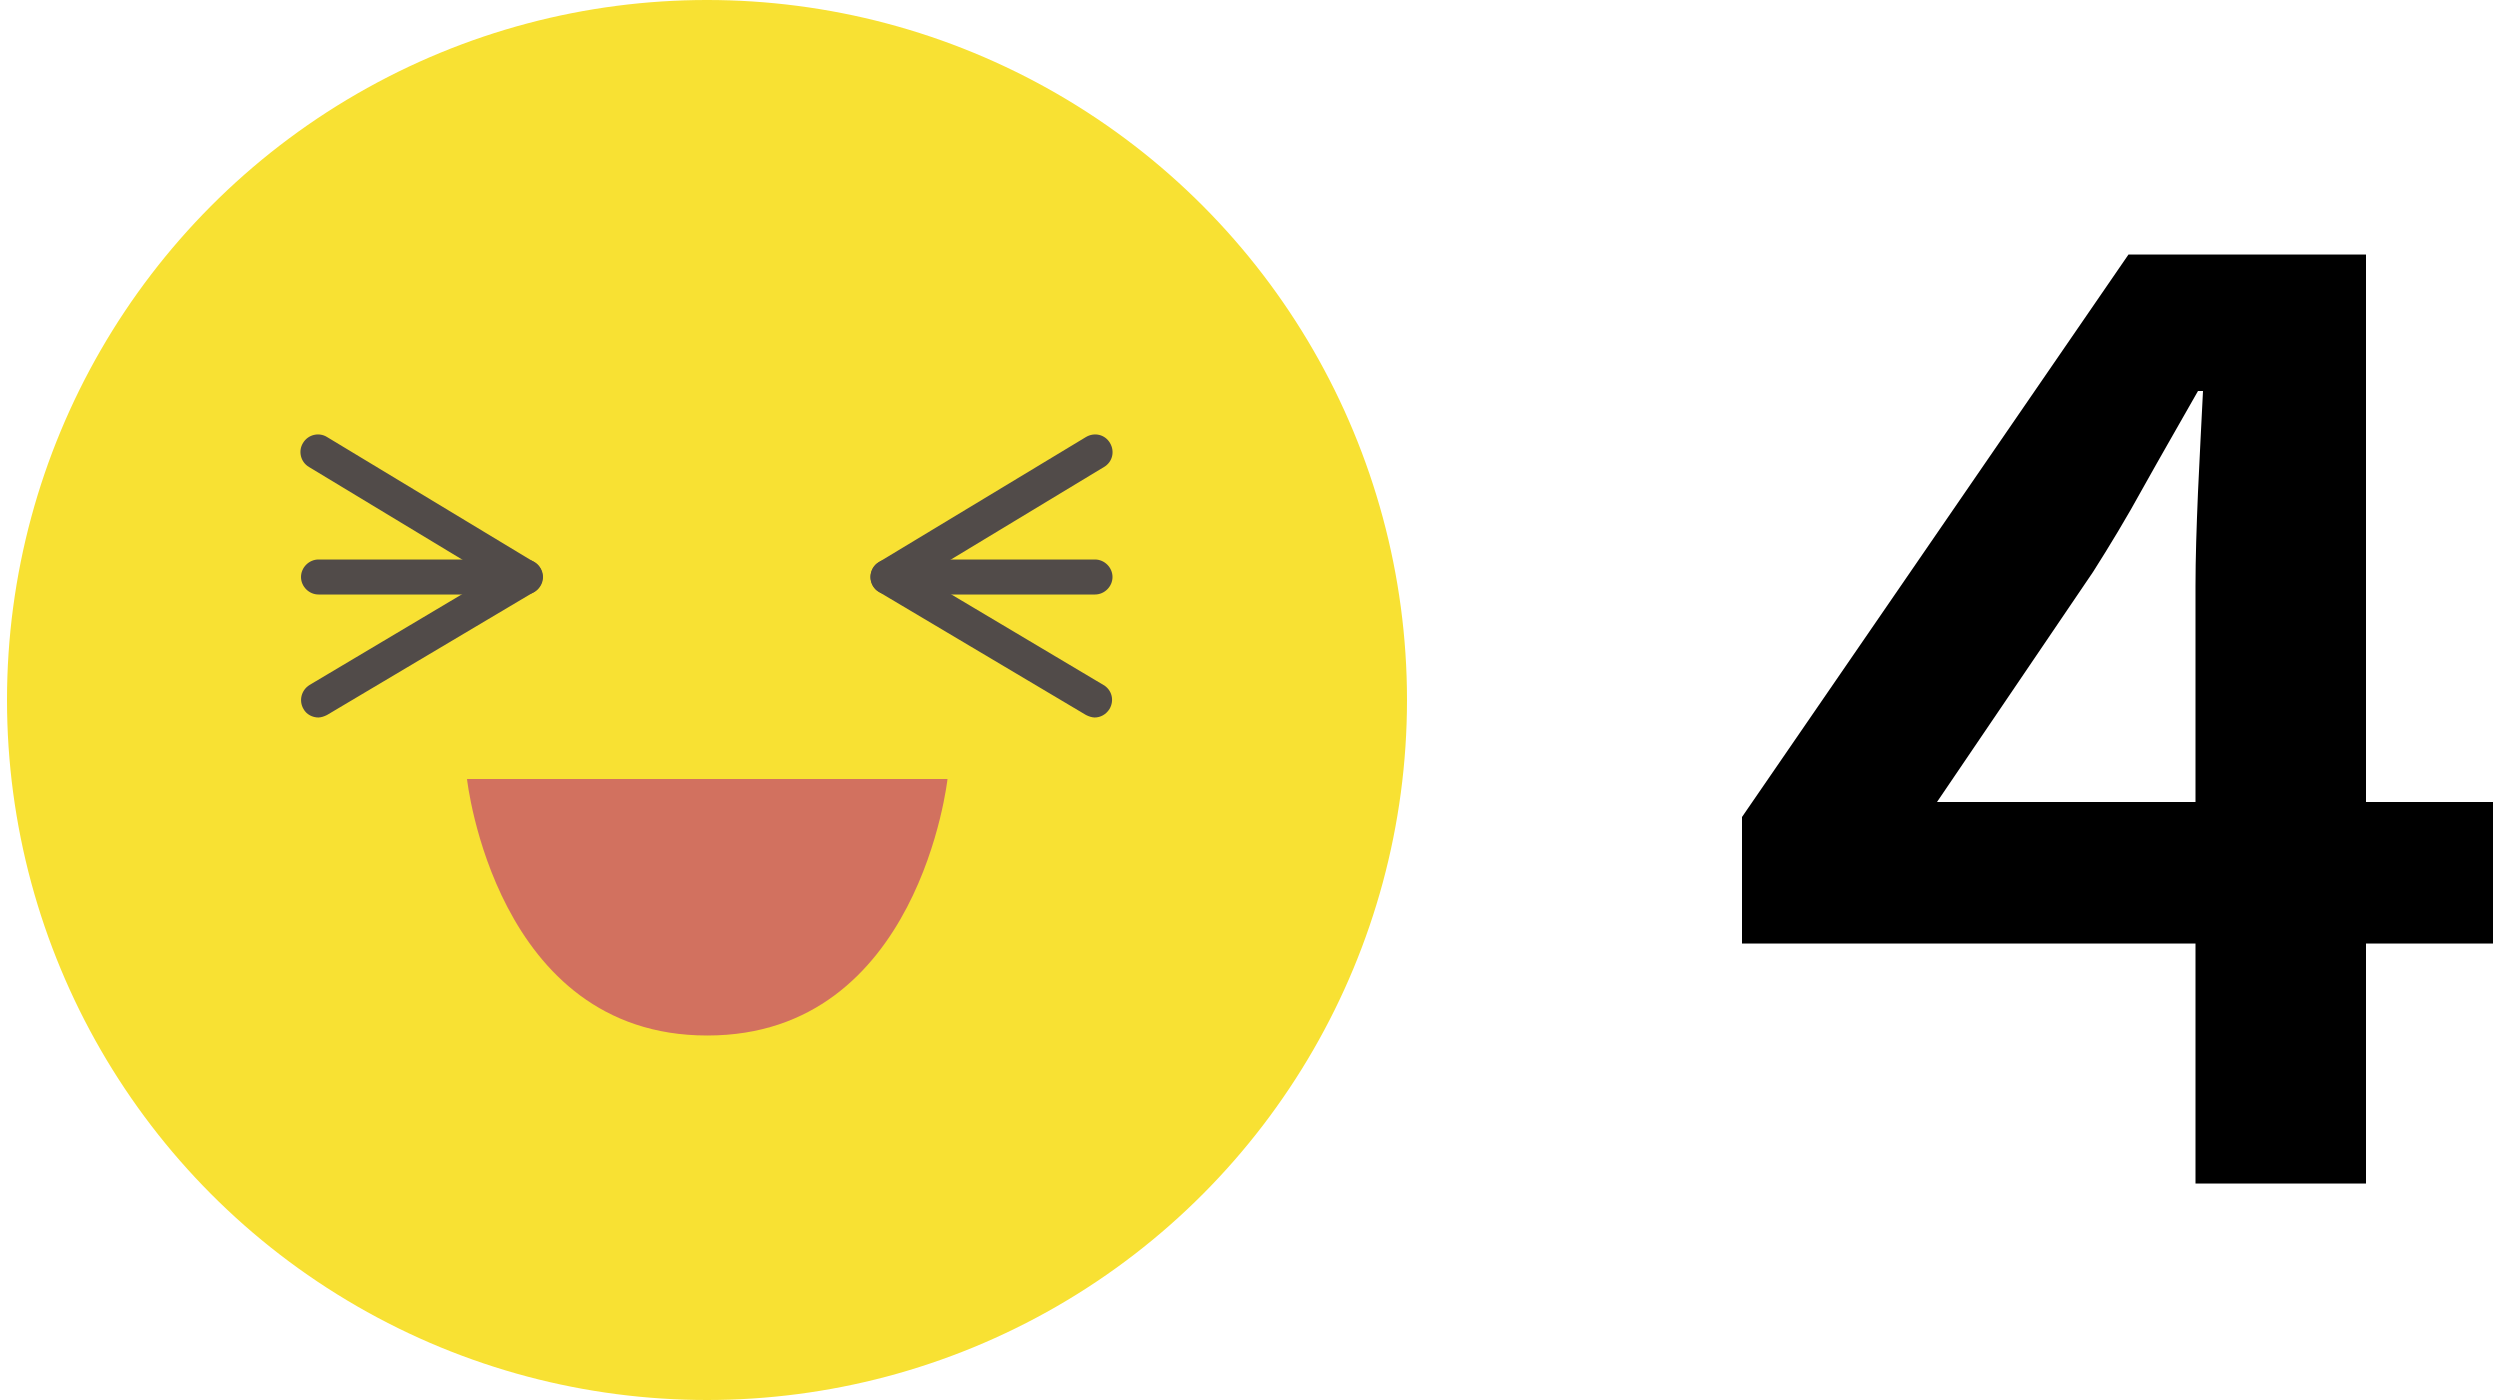 <?xml version="1.0" encoding="UTF-8"?>
<svg id="_レイヤー_2" data-name="レイヤー 2" xmlns="http://www.w3.org/2000/svg" width="50" height="28" viewBox="0 0 50 28">
  <defs>
    <style>
      .cls-1 {
        fill: #d2715f;
      }

      .cls-1, .cls-2, .cls-3, .cls-4, .cls-5 {
        stroke-width: 0px;
      }

      .cls-2 {
        fill: none;
      }

      .cls-3 {
        fill: #f8e133;
      }

      .cls-4 {
        fill: #000;
      }

      .cls-5 {
        fill: #514b49;
      }
    </style>
  </defs>
  <g id="_レイヤー_1-2" data-name="レイヤー 1">
    <g>
      <g>
        <g>
          <circle class="cls-3" cx="14.14" cy="14" r="14"/>
          <g>
            <g>
              <path class="cls-5" d="M21.9,14.35c-.06,0-.12-.02-.18-.05l-4.14-2.46c-.11-.06-.17-.18-.17-.3,0-.12.06-.24.17-.3l4.14-2.5c.17-.1.38-.05.48.12.1.17.05.38-.12.48l-3.64,2.2,3.63,2.16c.17.1.22.31.12.48-.07.11-.18.17-.3.17Z"/>
              <path class="cls-5" d="M21.9,11.89h-4.14c-.19,0-.35-.16-.35-.35s.16-.35.35-.35h4.14c.19,0,.35.16.35.35s-.16.35-.35.35Z"/>
            </g>
            <g>
              <path class="cls-5" d="M6.37,14.35c-.12,0-.24-.06-.3-.17-.1-.17-.04-.38.12-.48l3.63-2.16-3.64-2.2c-.17-.1-.22-.32-.12-.48.1-.17.32-.22.48-.12l4.14,2.5c.11.06.17.18.17.3,0,.12-.07.24-.17.3l-4.14,2.46c-.06.03-.12.05-.18.05Z"/>
              <path class="cls-5" d="M10.51,11.89h-4.14c-.19,0-.35-.16-.35-.35s.16-.35.35-.35h4.14c.19,0,.35.16.35.35s-.16.35-.35.35Z"/>
            </g>
          </g>
          <path class="cls-1" d="M14.14,20.71c-4.24,0-4.8-5.13-4.8-5.13h9.61s-.56,5.13-4.8,5.13Z"/>
        </g>
        <path class="cls-4" d="M43.91,23.67v-11.95c0-.55.02-1.17.05-1.88.03-.7.07-1.38.1-2.02h-.1c-.38.67-.75,1.31-1.09,1.92-.34.62-.68,1.18-1.01,1.7l-3.12,4.6h11.12v2.83h-15.02v-2.53l7.73-11.25h4.75v18.58h-3.4Z"/>
      </g>
      <rect class="cls-2" width="50" height="28"/>
    </g>
  </g>
</svg>